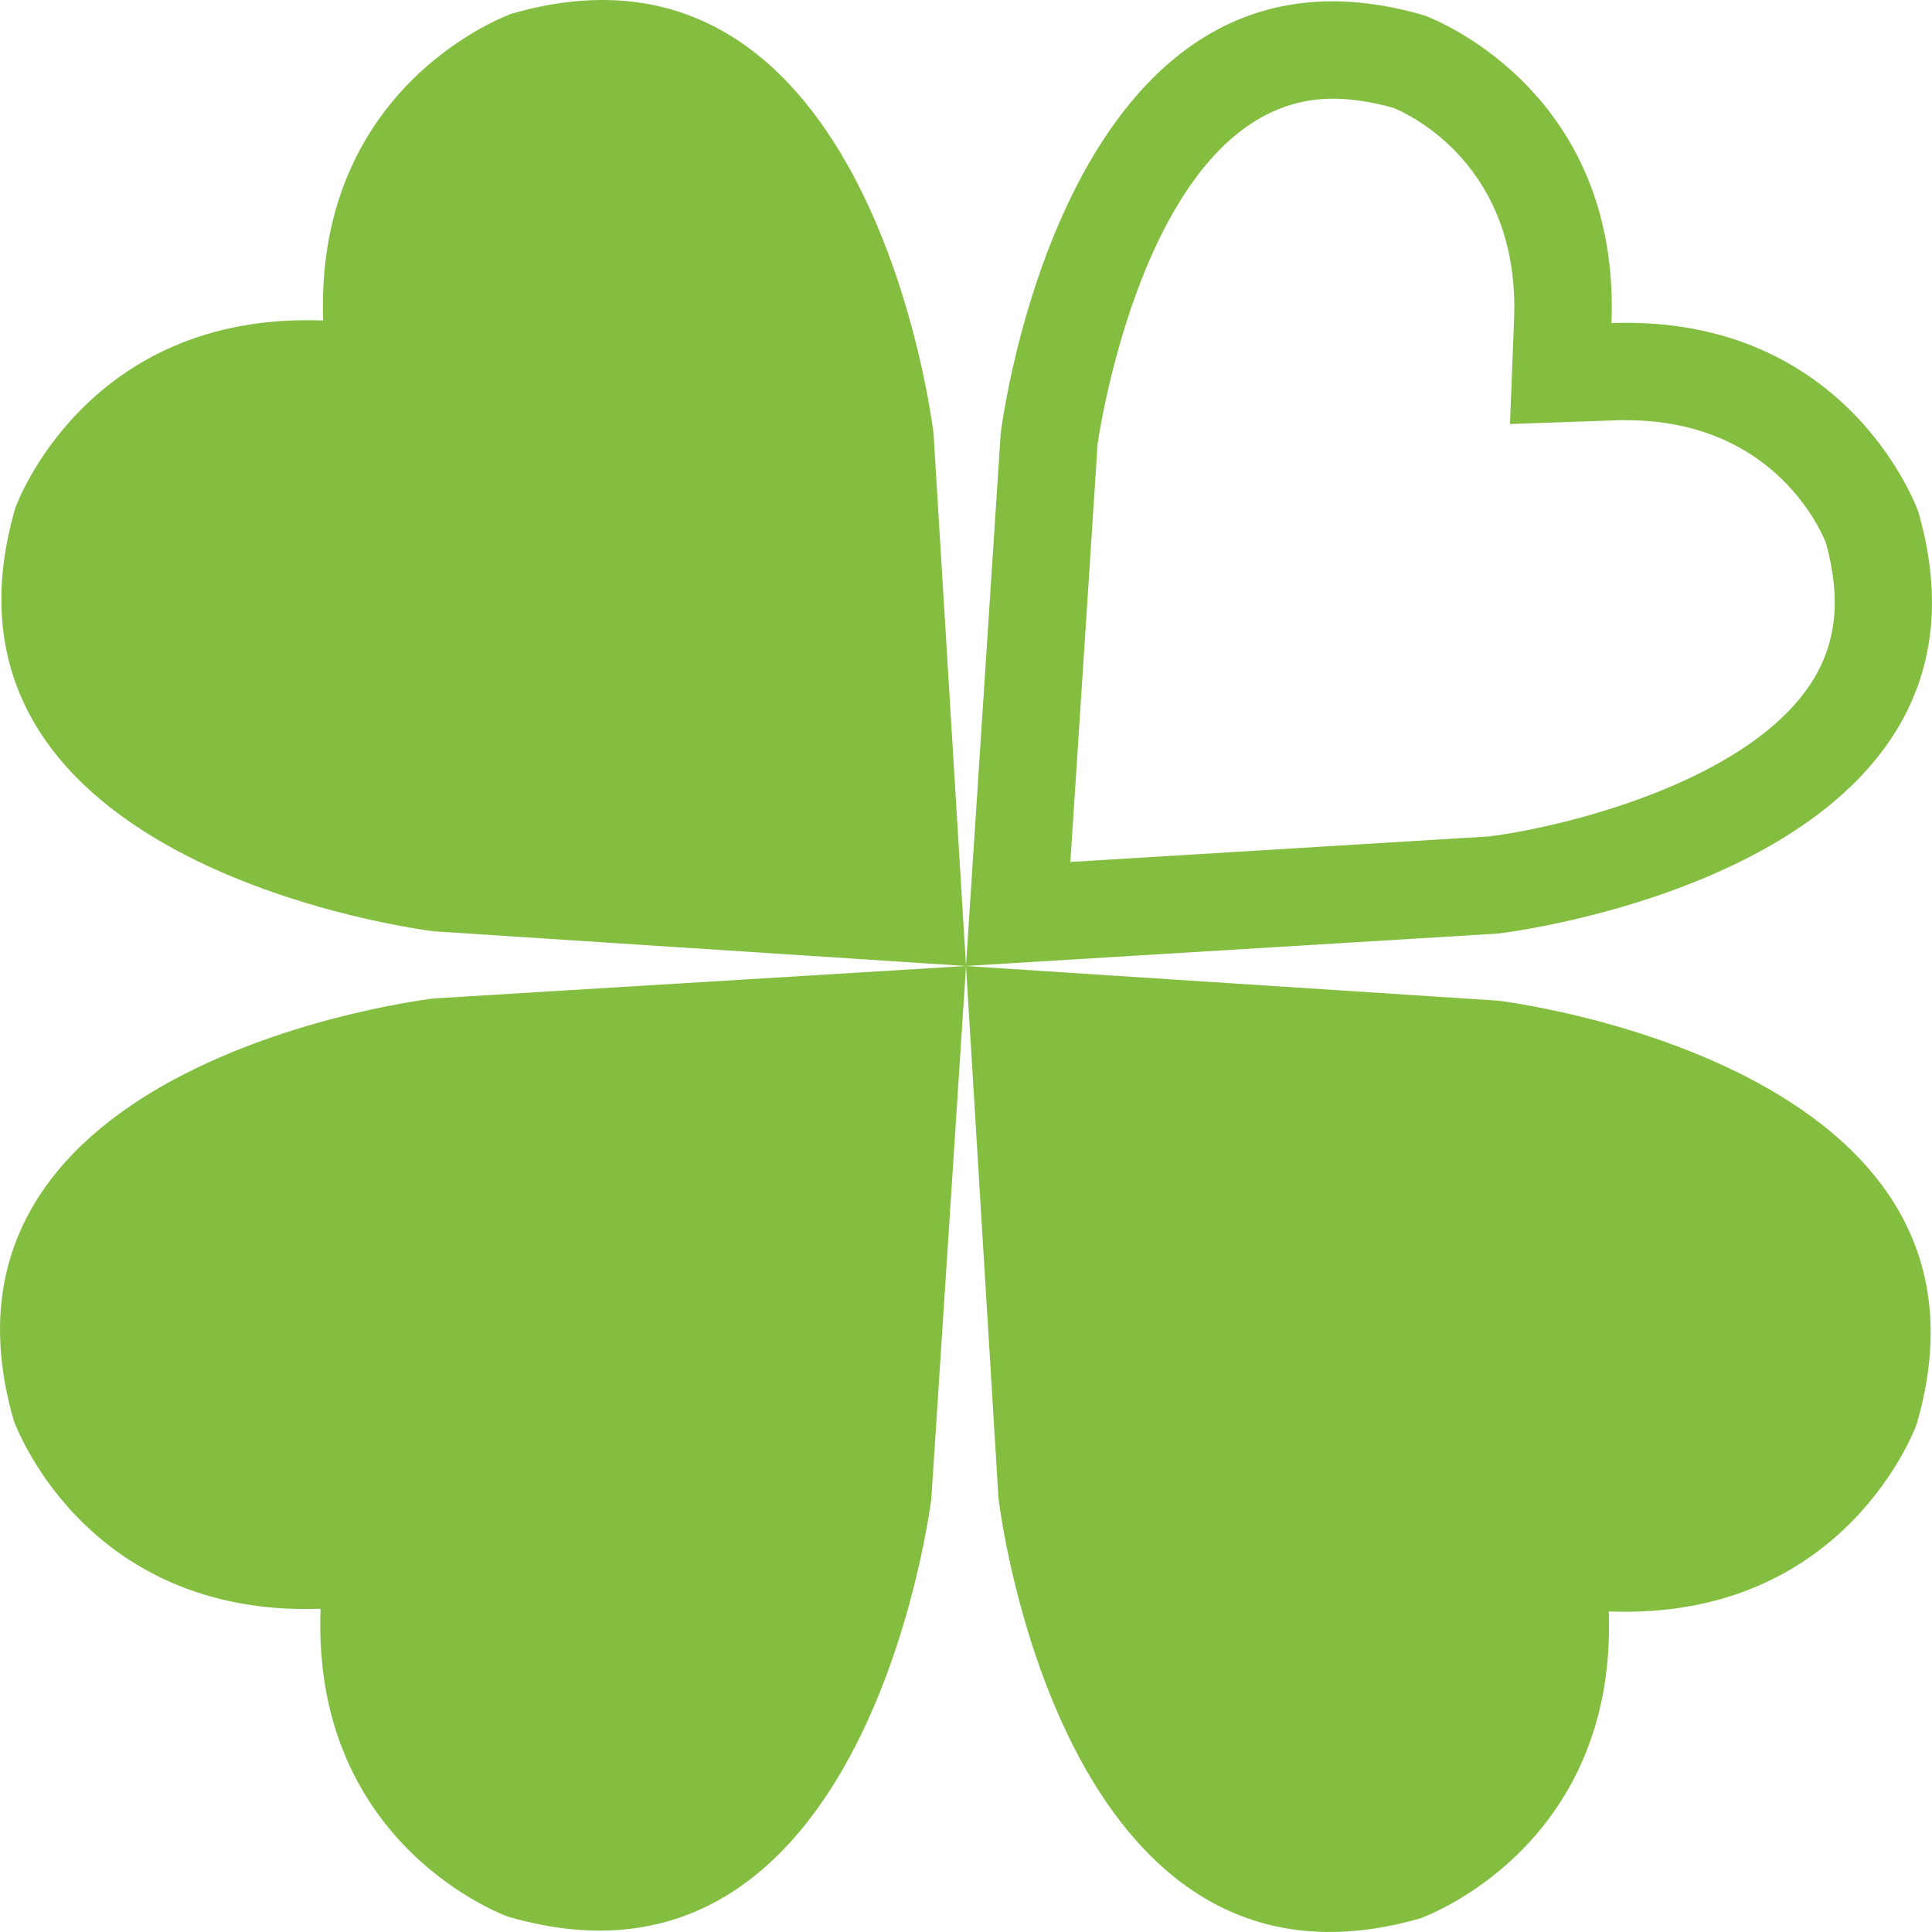 <svg version="1" xmlns="http://www.w3.org/2000/svg" width="72.262" height="72.262"><g fill="#84BE41"><path d="M.575 18.993s2.602-7.354 11.511-7.004C11.777 3.077 19.142.51 19.142.51c13.512-3.887 15.776 15.713 15.776 15.713l1.214 19.908-19.904-1.297c-.001 0-19.595-2.341-15.653-15.841z"/><path d="M71.751 19.145s-2.565-7.371-11.477-7.062C60.621 3.174 53.267.574 53.267.574c-13.498-3.943-15.839 15.65-15.839 15.65L36.13 36.13l19.904-1.213c.002.001 19.605-2.264 15.717-15.772zm-4.042 6.451c-2.487 3.746-9.42 5.365-12.007 5.688l-15.667.956 1.02-15.648c.158-1.059 2.07-12.9 8.788-12.9.703 0 1.469.116 2.28.344.578.238 4.733 2.151 4.508 7.906l-.154 3.917 3.918-.136c.139-.006.275-.006.418-.006 5.324 0 7.162 3.813 7.479 4.576.587 2.133.396 3.823-.583 5.303zM71.688 53.268s-2.601 7.354-11.514 7.004c.312 8.91-7.053 11.48-7.053 11.48-13.511 3.887-15.775-15.716-15.775-15.716l-1.215-19.904 19.904 1.296c.001-.001 19.597 2.34 15.653 15.84z"/><path d="M18.995 71.686s-7.354-2.6-7.004-11.512C3.079 60.485.51 53.118.51 53.118c-3.883-13.513 15.718-15.774 15.718-15.774l19.904-1.213-1.296 19.904c-.001.001-2.343 19.594-15.841 15.651z"/></g></svg>